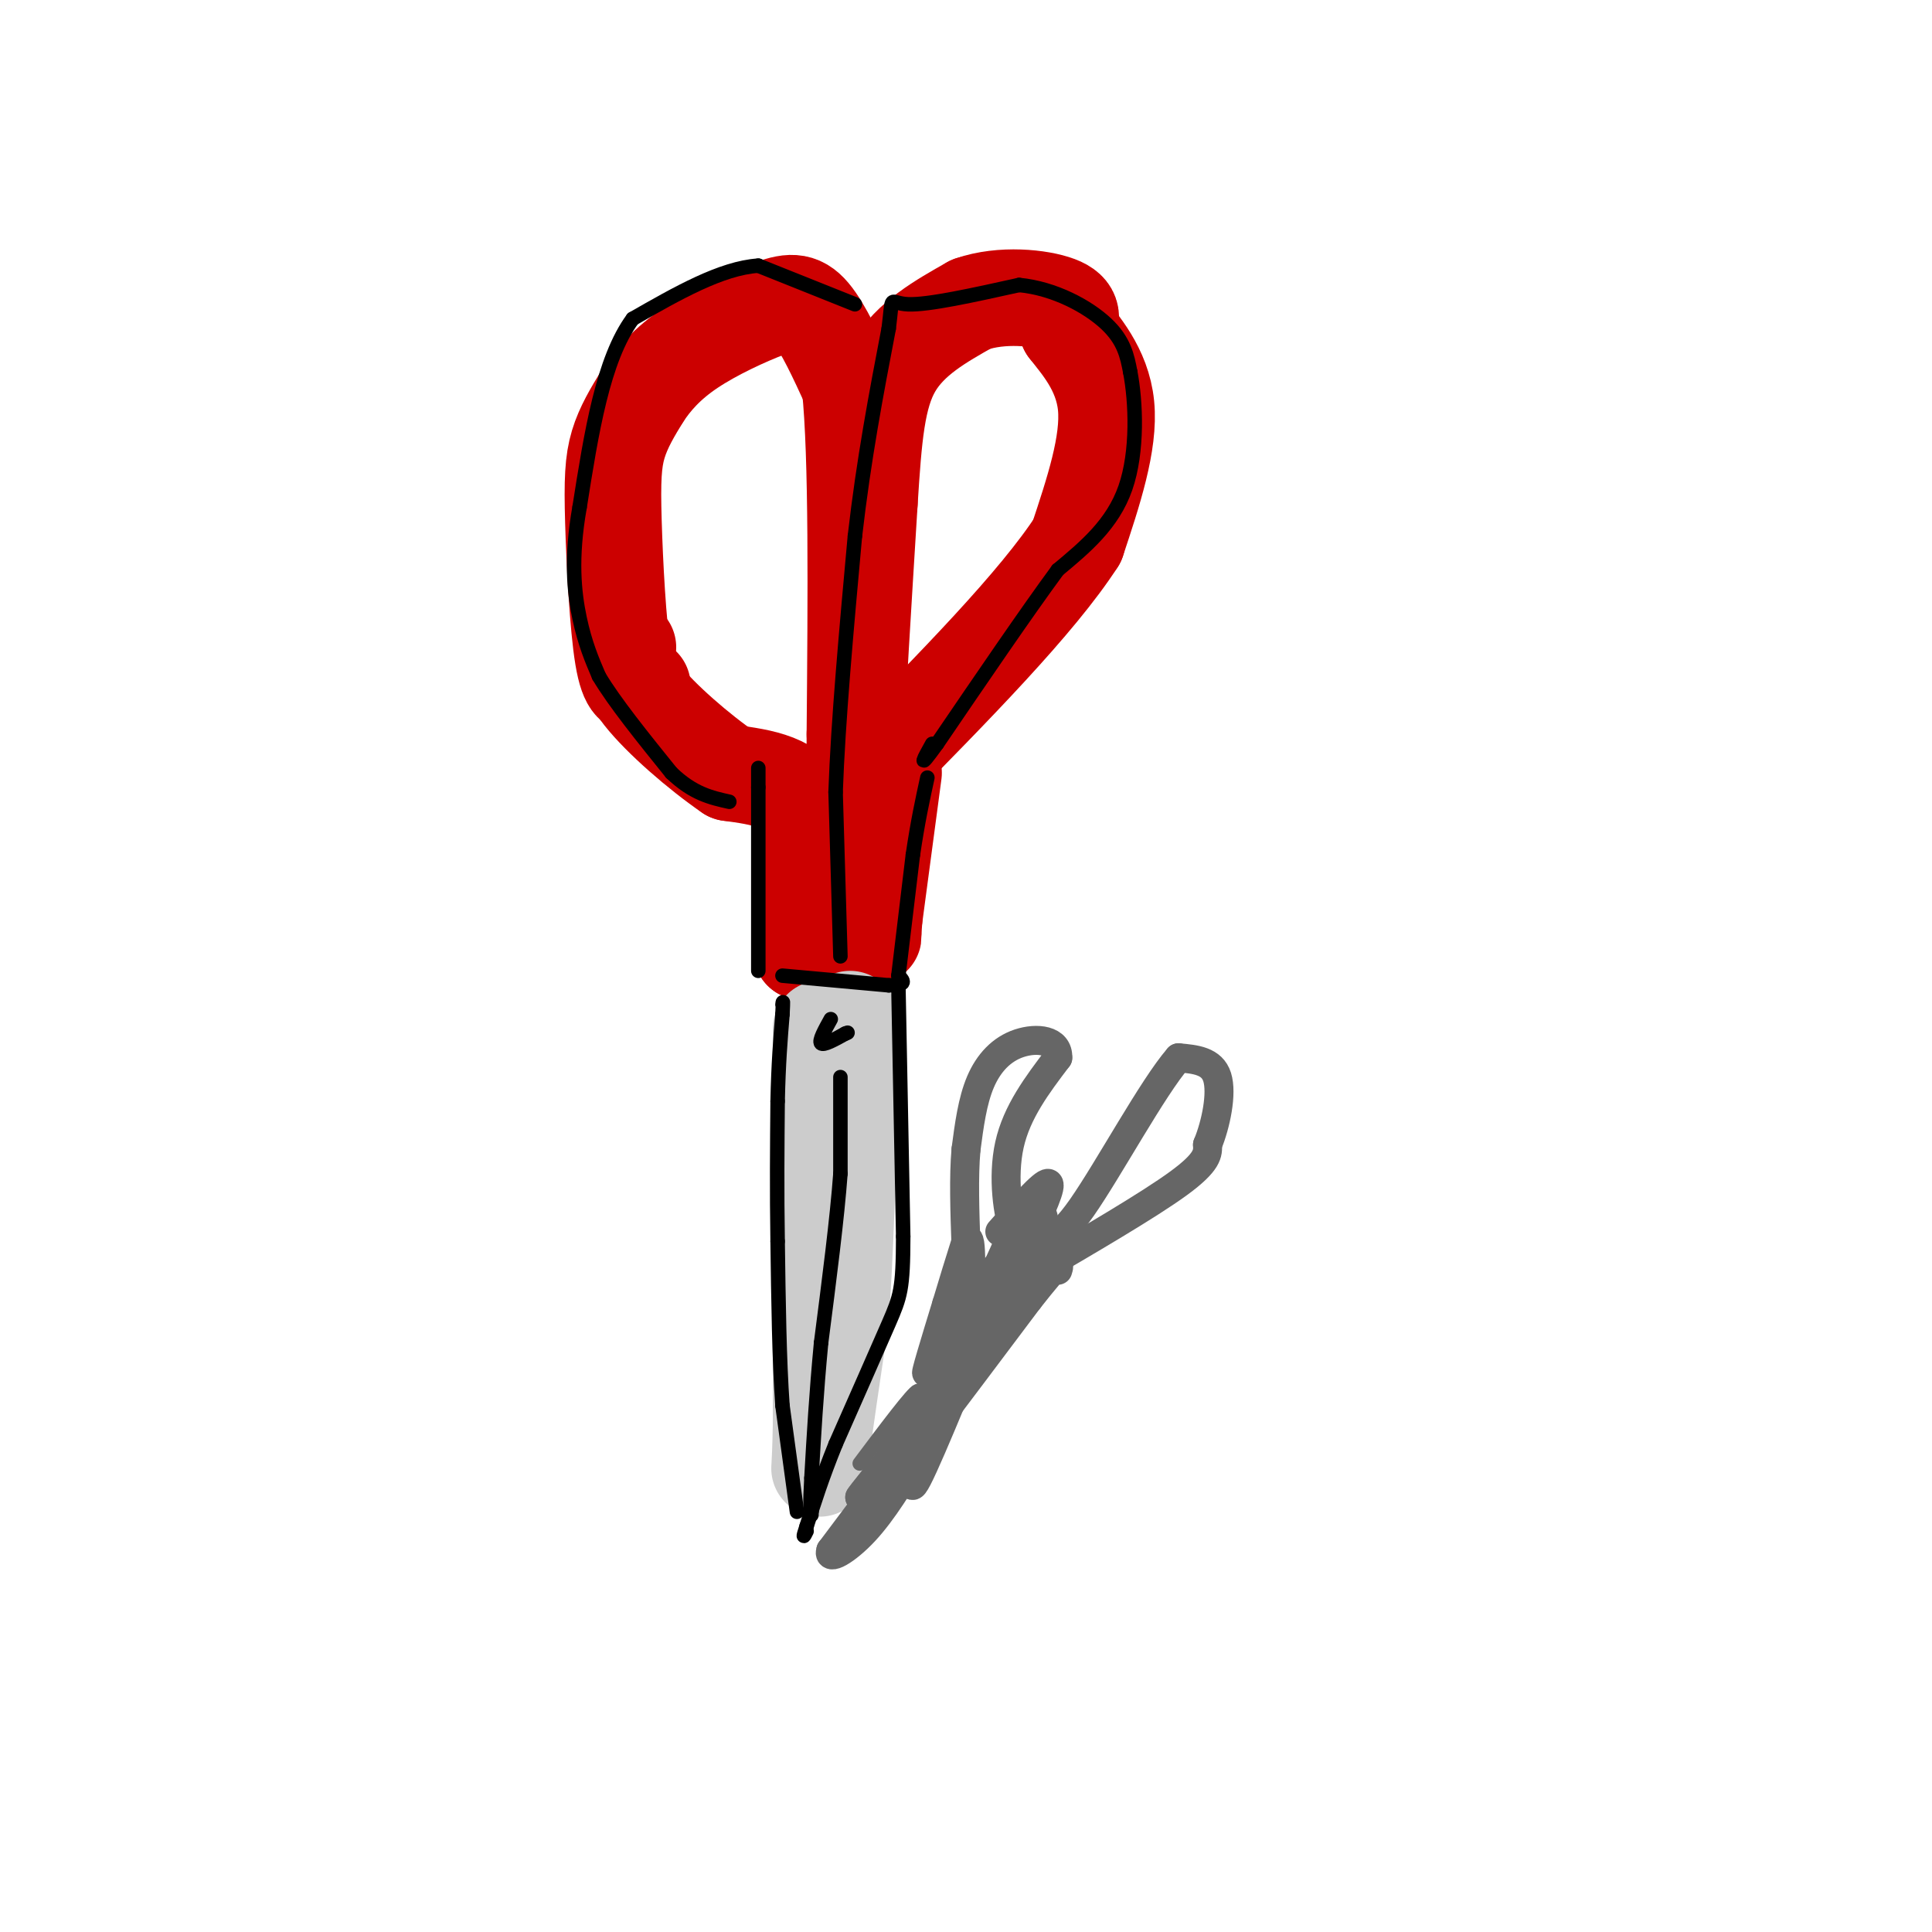<svg viewBox='0 0 400 400' version='1.1' xmlns='http://www.w3.org/2000/svg' xmlns:xlink='http://www.w3.org/1999/xlink'><g fill='none' stroke='rgb(204,0,0)' stroke-width='20' stroke-linecap='round' stroke-linejoin='round'><path d='M133,142c-1.464,0.214 -2.929,0.429 -4,-6c-1.071,-6.429 -1.750,-19.500 -2,-28c-0.250,-8.500 -0.071,-12.429 1,-16c1.071,-3.571 3.036,-6.786 5,-10'/><path d='M133,82c2.187,-3.359 5.153,-6.756 10,-10c4.847,-3.244 11.574,-6.335 16,-8c4.426,-1.665 6.550,-1.904 9,1c2.450,2.904 5.225,8.952 8,15'/><path d='M176,80c1.500,14.500 1.250,43.250 1,72'/><path d='M177,152c0.022,14.400 -0.422,14.400 0,4c0.422,-10.400 1.711,-31.200 3,-52'/><path d='M180,104c0.867,-13.733 1.533,-22.067 5,-28c3.467,-5.933 9.733,-9.467 16,-13'/><path d='M201,63c6.400,-2.244 14.400,-1.356 18,0c3.600,1.356 2.800,3.178 2,5'/><path d='M221,68c2.356,3.089 7.244,8.311 8,16c0.756,7.689 -2.622,17.844 -6,28'/><path d='M223,112c-8.167,12.667 -25.583,30.333 -43,48'/><path d='M180,160c-7.833,10.833 -5.917,13.917 -4,17'/><path d='M176,177c-0.833,5.667 -0.917,11.333 -1,17'/><path d='M175,194c-0.556,3.844 -1.444,4.956 -3,5c-1.556,0.044 -3.778,-0.978 -6,-2'/><path d='M166,197c-0.833,-5.167 0.083,-17.083 1,-29'/><path d='M167,168c-2.500,-6.167 -9.250,-7.083 -16,-8'/><path d='M151,160c-6.356,-4.356 -14.244,-11.244 -18,-16c-3.756,-4.756 -3.378,-7.378 -3,-10'/><path d='M185,160c0.000,0.000 -4.000,30.000 -4,30'/><path d='M181,190c-0.489,5.378 0.289,3.822 -1,3c-1.289,-0.822 -4.644,-0.911 -8,-1'/></g>
<g fill='none' stroke='rgb(204,204,204)' stroke-width='20' stroke-linecap='round' stroke-linejoin='round'><path d='M170,213c0.000,0.000 0.000,33.000 0,33'/><path d='M170,246c0.000,13.667 0.000,31.333 0,49'/><path d='M170,295c-0.178,10.200 -0.622,11.200 0,6c0.622,-5.200 2.311,-16.600 4,-28'/><path d='M174,273c1.000,-12.833 1.500,-30.917 2,-49'/><path d='M176,224c0.333,-10.333 0.167,-11.667 0,-13'/></g>
<g fill='none' stroke='rgb(0,0,0)' stroke-width='3' stroke-linecap='round' stroke-linejoin='round'><path d='M172,211c-1.250,2.250 -2.500,4.500 -2,5c0.500,0.500 2.750,-0.750 5,-2'/><path d='M175,214c0.833,-0.333 0.417,-0.167 0,0'/><path d='M174,223c0.000,0.000 0.000,20.000 0,20'/><path d='M174,243c-0.667,9.167 -2.333,22.083 -4,35'/><path d='M170,278c-1.000,10.500 -1.500,19.250 -2,28'/><path d='M168,306c-0.333,5.833 -0.167,6.417 0,7'/><path d='M168,313c0.000,1.167 0.000,0.583 0,0'/><path d='M165,313c0.000,0.000 -3.000,-22.000 -3,-22'/><path d='M162,291c-0.667,-9.333 -0.833,-21.667 -1,-34'/><path d='M161,257c-0.167,-10.500 -0.083,-19.750 0,-29'/><path d='M161,228c0.167,-7.833 0.583,-12.917 1,-18'/><path d='M162,210c0.167,-3.333 0.083,-2.667 0,-2'/><path d='M162,202c0.000,0.000 22.000,2.000 22,2'/><path d='M184,204c4.000,0.000 3.000,-1.000 2,-2'/><path d='M186,202c0.000,0.000 3.000,-25.000 3,-25'/><path d='M189,177c1.000,-6.833 2.000,-11.417 3,-16'/><path d='M186,204c0.000,0.000 1.000,52.000 1,52'/><path d='M187,256c-0.022,10.978 -0.578,12.422 -3,18c-2.422,5.578 -6.711,15.289 -11,25'/><path d='M173,299c-2.833,7.000 -4.417,12.000 -6,17'/><path d='M167,316c-1.000,3.000 -0.500,2.000 0,1'/><path d='M157,201c0.000,0.000 0.000,-38.000 0,-38'/><path d='M157,163c0.000,-6.500 0.000,-3.750 0,-1'/><path d='M174,198c0.000,0.000 -1.000,-34.000 -1,-34'/><path d='M173,164c0.500,-14.500 2.250,-33.750 4,-53'/><path d='M177,111c1.833,-16.000 4.417,-29.500 7,-43'/><path d='M184,68c0.956,-7.622 -0.156,-5.178 4,-5c4.156,0.178 13.578,-1.911 23,-4'/><path d='M211,59c7.356,0.711 14.244,4.489 18,8c3.756,3.511 4.378,6.756 5,10'/><path d='M234,77c1.178,6.133 1.622,16.467 -1,24c-2.622,7.533 -8.311,12.267 -14,17'/><path d='M219,118c-6.500,8.833 -15.750,22.417 -25,36'/><path d='M194,154c-4.333,6.000 -2.667,3.000 -1,0'/><path d='M177,63c0.000,0.000 -20.000,-8.000 -20,-8'/><path d='M157,55c-7.667,0.500 -16.833,5.750 -26,11'/><path d='M131,66c-6.167,8.333 -8.583,23.667 -11,39'/><path d='M120,105c-1.889,10.644 -1.111,17.756 0,23c1.111,5.244 2.556,8.622 4,12'/><path d='M124,140c3.167,5.333 9.083,12.667 15,20'/><path d='M139,160c4.500,4.333 8.250,5.167 12,6'/></g>
<g fill='none' stroke='rgb(102,102,102)' stroke-width='3' stroke-linecap='round' stroke-linejoin='round'><path d='M178,303c5.500,-7.333 11.000,-14.667 12,-15c1.000,-0.333 -2.500,6.333 -6,13'/><path d='M184,301c-0.333,1.333 1.833,-1.833 4,-5'/></g>
<g fill='none' stroke='rgb(102,102,102)' stroke-width='6' stroke-linecap='round' stroke-linejoin='round'><path d='M189,294c0.000,0.000 -9.000,15.000 -9,15'/><path d='M180,309c1.242,-1.383 8.848,-12.340 12,-15c3.152,-2.660 1.848,2.976 0,7c-1.848,4.024 -4.242,6.435 -4,4c0.242,-2.435 3.121,-9.718 6,-17'/><path d='M195,284c2.022,-8.311 4.044,-16.622 3,-15c-1.044,1.622 -5.156,13.178 -6,15c-0.844,1.822 1.578,-6.089 4,-14'/><path d='M196,270c1.333,-4.500 2.667,-8.750 4,-13'/><path d='M200,257c0.833,-1.500 0.917,1.250 1,4'/><path d='M207,255c4.500,-5.083 9.000,-10.167 10,-10c1.000,0.167 -1.500,5.583 -4,11'/><path d='M213,256c-0.500,1.667 0.250,0.333 1,-1'/><path d='M212,255c0.000,0.000 -3.000,8.000 -3,8'/><path d='M208,263c-7.667,18.917 -15.333,37.833 -18,43c-2.667,5.167 -0.333,-3.417 2,-12'/><path d='M192,294c-2.000,0.667 -8.000,8.333 -14,16'/><path d='M178,310c-0.333,0.167 5.833,-7.417 12,-15'/><path d='M213,264c12.417,-7.250 24.833,-14.500 31,-19c6.167,-4.500 6.083,-6.250 6,-8'/><path d='M250,237c1.733,-4.178 3.067,-10.622 2,-14c-1.067,-3.378 -4.533,-3.689 -8,-4'/><path d='M244,219c-5.289,6.044 -14.511,23.156 -20,31c-5.489,7.844 -7.244,6.422 -9,5'/><path d='M215,255c-2.345,1.631 -3.708,3.208 -5,0c-1.292,-3.208 -2.512,-11.202 -1,-18c1.512,-6.798 5.756,-12.399 10,-18'/><path d='M219,219c0.179,-3.774 -4.375,-4.208 -8,-3c-3.625,1.208 -6.321,4.060 -8,8c-1.679,3.940 -2.339,8.970 -3,14'/><path d='M200,238c-0.500,5.667 -0.250,12.833 0,20'/><path d='M210,249c0.000,2.048 0.000,4.095 1,4c1.000,-0.095 3.000,-2.333 4,-3c1.000,-0.667 1.000,0.238 -1,3c-2.000,2.762 -6.000,7.381 -10,12'/><path d='M204,265c-1.833,2.000 -1.417,1.000 -1,0'/><path d='M184,305c0.000,0.000 -12.000,16.000 -12,16'/><path d='M172,321c-0.800,2.311 3.200,0.089 7,-4c3.800,-4.089 7.400,-10.044 11,-16'/><path d='M184,309c0.000,0.000 18.000,-37.000 18,-37'/><path d='M202,272c4.667,-9.833 7.333,-15.917 10,-22'/><path d='M212,250c2.333,-3.333 3.167,-0.667 4,2'/><path d='M216,253c-3.333,8.417 -6.667,16.833 -11,24c-4.333,7.167 -9.667,13.083 -15,19'/><path d='M190,296c-4.500,6.333 -8.250,12.667 -12,19'/><path d='M178,315c3.833,-4.500 19.417,-25.250 35,-46'/><path d='M213,269c6.833,-8.667 6.417,-7.333 6,-6'/></g>
</svg>